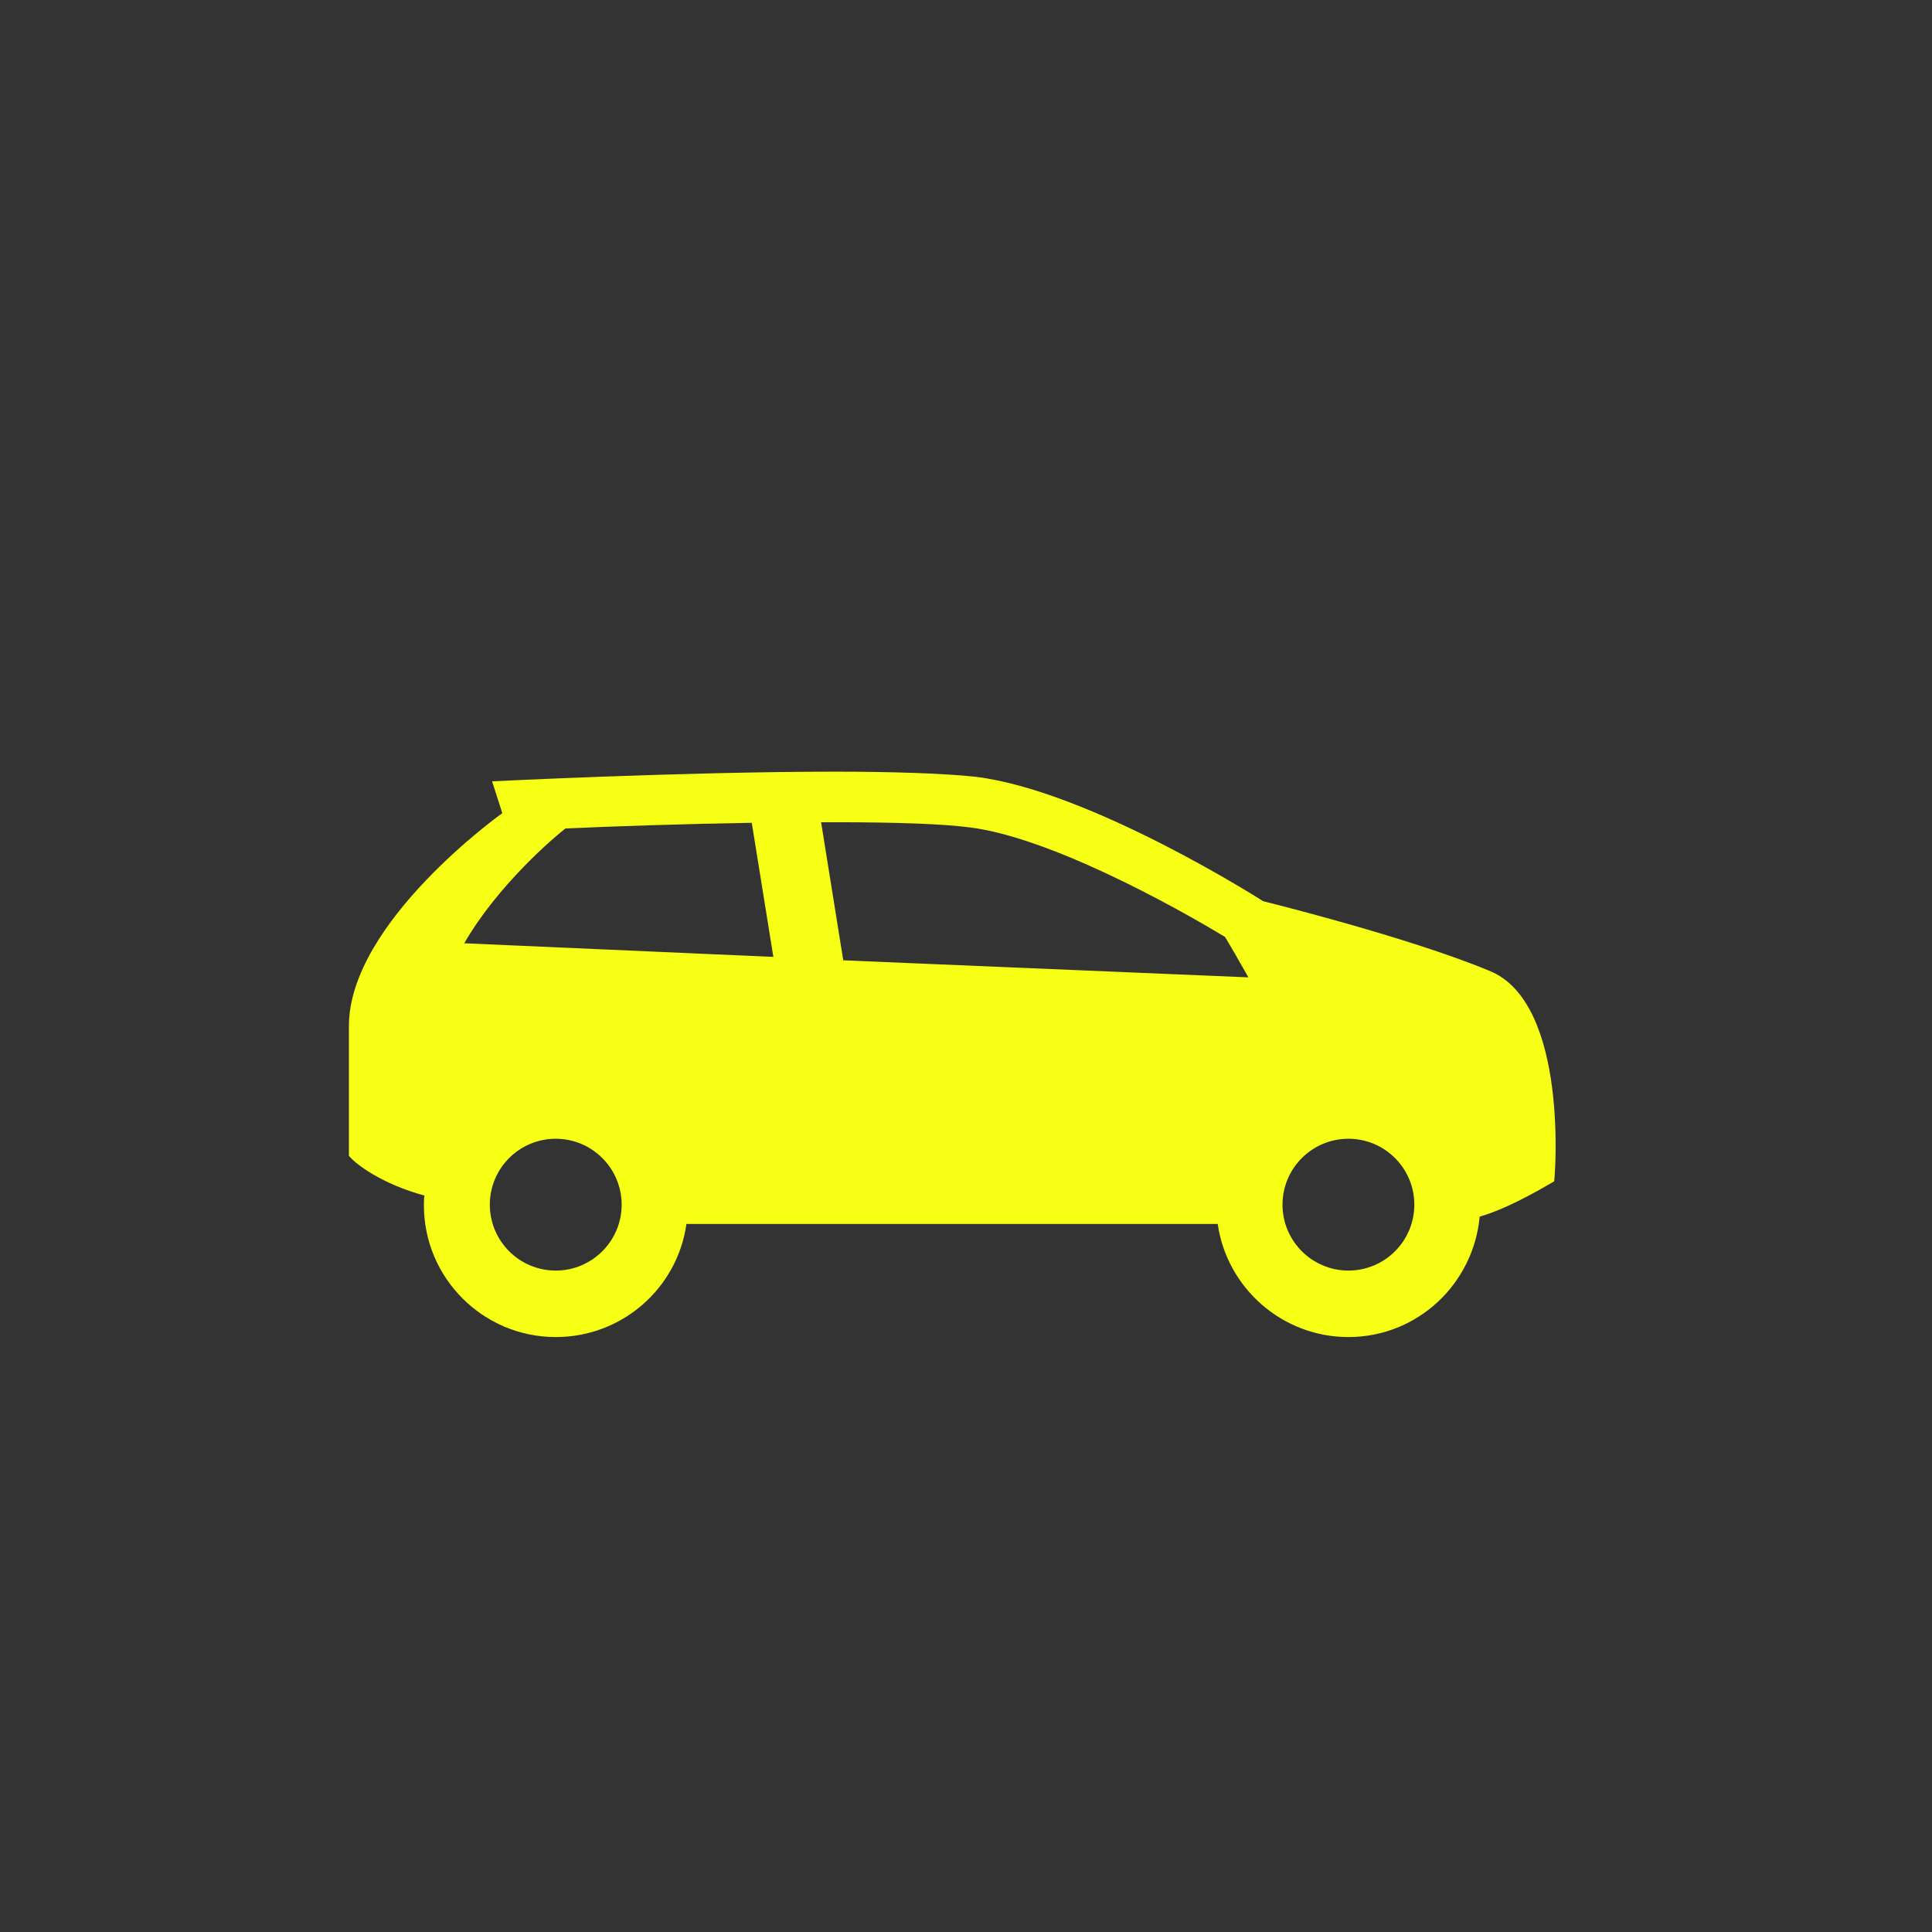 <?xml version="1.0" encoding="utf-8"?>
<!-- Generator: Adobe Illustrator 24.0.1, SVG Export Plug-In . SVG Version: 6.00 Build 0)  -->
<svg version="1.1" id="Ebene_1" xmlns="http://www.w3.org/2000/svg" xmlns:xlink="http://www.w3.org/1999/xlink" x="0px" y="0px"
	 viewBox="0 0 340 340" style="enable-background:new 0 0 340 340;" xml:space="preserve">
<rect x="0" y="0" width="340" height="340" fill="#333333" stroke="none"/>
<path style="fill: #f7ff14;" d="M273.5,207.9c-0.1,0-7.4,4.6-13.1,6.2c-1.1,11.9-11,21.2-23.1,21.2c-11.7,0-21.4-8.7-23-19.9h-93.5
	c-1.6,11.3-11.3,19.9-23,19.9c-12.8,0-23.2-10.4-23.2-23.2c0-0.6,0-1.2,0.1-1.7c-7.4-2-12.1-5.5-13.3-7v-22.8
	c0-18.3,27-37.5,27-37.5l-1.8-5.6c0,0,34-1.7,60.4-1.7c10.1,0,19.1,0.3,24.7,0.9c20.3,2.5,50.6,21.9,50.6,21.9s25.2,6.2,39.7,12.2
	C276.3,176.4,273.6,207.9,273.5,207.9z M109.4,212c0-6.4-5.2-11.6-11.6-11.6c-6.4,0-11.6,5.2-11.6,11.6c0,6.4,5.2,11.6,11.6,11.6
	C104.2,223.6,109.4,218.4,109.4,212z M136.1,168.4l-3.8-23.6c-12,0.2-24.1,0.6-32.8,1c-1.8,1.4-11.8,9.8-17.8,20.2L136.1,168.4z
	 M219.7,172c-1.8-3.2-3.2-5.6-4.1-7.1c-9.4-5.7-31.1-17.6-45-19.3c-4.7-0.6-12.6-0.9-23.6-0.9c-0.8,0-1.6,0-2.5,0l3.9,24.3
	L219.7,172z M248.9,212c0-6.4-5.2-11.6-11.6-11.6c-6.4,0-11.6,5.2-11.6,11.6c0,6.4,5.2,11.6,11.6,11.6
	C243.7,223.6,248.9,218.4,248.9,212z"/>
</svg>
